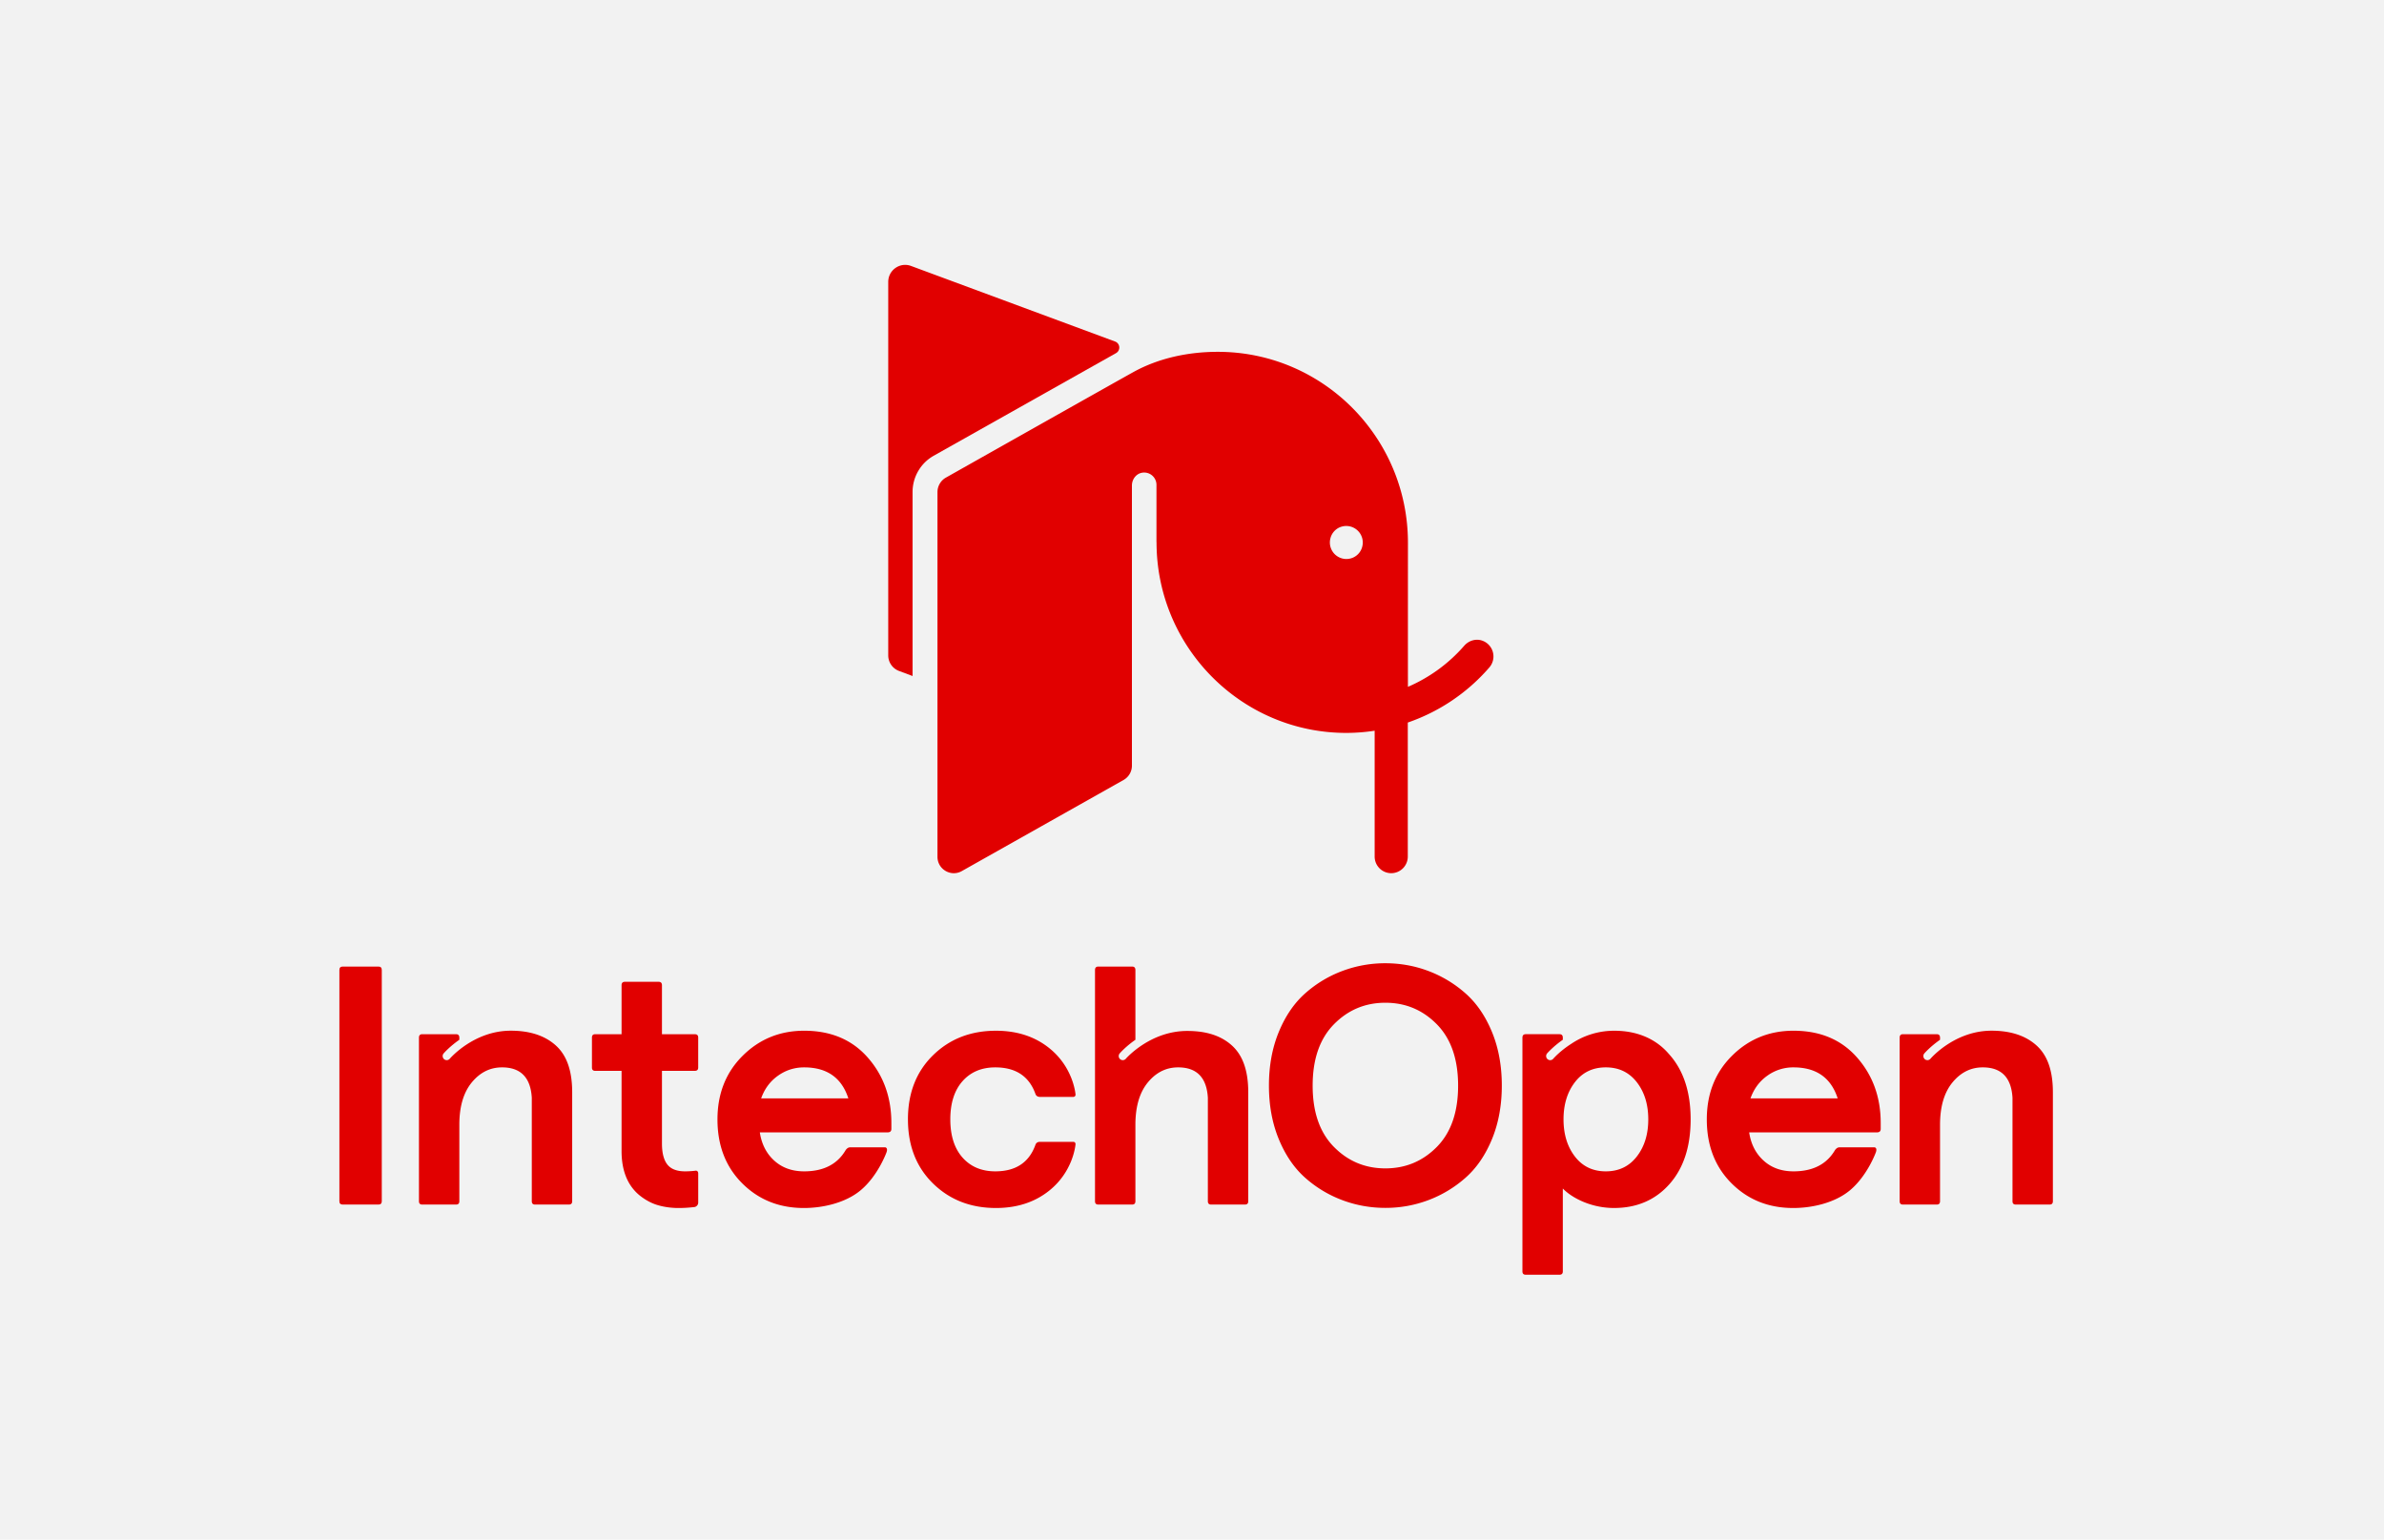 <svg width="288" height="186" fill="none" xmlns="http://www.w3.org/2000/svg"><path fill="#F2F2F2" d="M0 0h288v186H0z"/><path d="M112.786 55.064l22.039-12.404a.774.774 0 00-.11-1.398l-24.657-9.133c-1.336-.495-2.755.499-2.755 1.93v45.116c0 .838.518 1.588 1.3 1.881l1.64.614V59.438c0-1.809.975-3.485 2.543-4.374z" fill="#E10000"/><path fill-rule="evenodd" clip-rule="evenodd" d="M176.893 78.005c.577-.654 1.515-.912 2.307-.552v-.003a2.024 2.024 0 01.709 3.197l-.061.07a22.878 22.878 0 01-9.779 6.574v16.187a2.007 2.007 0 01-2.001 2.012 2.008 2.008 0 01-2.002-2.012v-15.2a22.767 22.767 0 01-3.431.265c-12.638 0-22.919-10.334-22.919-23.037v-.011l.001-.006-.009.017V58.58c0-.914-.818-1.636-1.759-1.466-.716.13-1.206.808-1.206 1.539v33.843c0 .719-.387 1.38-1.01 1.732l-19.542 11.008c-1.317.741-2.94-.215-2.94-1.732V59.459c0-.73.388-1.403 1.022-1.76 4.185-2.36 19.911-11.23 22.604-12.727 3.107-1.727 6.711-2.468 10.243-2.468 12.676 0 22.967 10.329 22.967 23.068 0 0-.008 17.408 0 17.404a18.92 18.92 0 006.765-4.925l.041-.046zm-13.704-10.546a1.954 1.954 0 001.365-1.373 1.995 1.995 0 00-2.455-2.468c-.658.177-1.19.71-1.366 1.372a1.995 1.995 0 002.456 2.469z" fill="#E10000"/><path d="M84.347 128.969c0 .266-.138.401-.416.401h-3.963v8.775c0 1.149.22 1.997.655 2.545.436.548 1.151.821 2.142.821.676 0 1.23-.074 1.267-.079.17-.023.316.105.316.319v3.531c0 .28-.209.516-.485.545l-.105.011a15.56 15.56 0 01-1.845.101c-.34 0-1.506-.024-2.673-.416-.867-.29-1.731-.86-2.267-1.367-1.257-1.189-1.885-2.892-1.885-5.109v-9.677h-3.181c-.265 0-.397-.135-.397-.401v-3.625c0-.267.132-.401.397-.401h3.181v-5.911c0-.28.133-.42.398-.42h4.085c.264 0 .397.14.397.42v5.911h3.963c.278 0 .416.134.416.401v3.625zM125.655 137.945h4.012c.157 0 .276.135.262.293-.021.244-.337 3.309-3.144 5.577-1.741 1.406-3.889 2.124-6.468 2.124-3.054 0-5.591-.989-7.607-2.967-2.013-1.973-3.021-4.546-3.025-7.722l-.001-.004.001-.006-.001-.004v-.004l.001-.01-.001-.004v-.006c.004-3.175 1.013-5.748 3.026-7.722 2.016-1.977 4.553-2.966 7.607-2.966 2.579 0 4.727.717 6.468 2.123 2.807 2.268 3.123 5.334 3.144 5.578a.265.265 0 01-.262.293h-4.012c-.322 0-.497-.141-.576-.381-.767-2.124-2.381-3.186-4.841-3.186-1.653 0-2.973.555-3.959 1.666-.981 1.106-1.472 2.642-1.476 4.605l.001.009-.001.009c.004 1.964.495 3.499 1.476 4.606.986 1.11 2.306 1.665 3.959 1.665 2.46 0 4.074-1.062 4.841-3.185.079-.24.254-.381.576-.381z" fill="#E10000"/><path fill-rule="evenodd" clip-rule="evenodd" d="M201.628 127.349l.052.059c1.706 1.924 2.558 4.531 2.558 7.823 0 3.29-.852 5.898-2.558 7.822-1.707 1.924-3.943 2.885-6.706 2.885-2.737 0-5.065-1.202-6.177-2.351V153.6c0 .267-.134.4-.397.4h-4.085c-.264 0-.397-.133-.397-.4v-28.238c0-.279.133-.42.397-.42h4.085c.263 0 .397.141.397.42v.253c-1.166.815-1.836 1.578-1.896 1.646a.497.497 0 00.05.696.484.484 0 00.689-.05c.016-.017.807-.935 2.188-1.811a9.246 9.246 0 015.192-1.572c4.126 0 6.036 2.175 6.608 2.825zm-7.637 14.162c1.568 0 2.814-.595 3.739-1.786.926-1.19 1.39-2.688 1.39-4.494 0-1.806-.464-3.305-1.39-4.496-.925-1.19-2.171-1.785-3.739-1.785-1.567 0-2.81.595-3.729 1.785-.919 1.191-1.379 2.69-1.379 4.496 0 1.806.46 3.304 1.379 4.494.919 1.191 2.162 1.786 3.729 1.786z" fill="#E10000"/><path d="M67.121 126.281c1.177 1.052 2.002 2.752 2.002 5.684v13.157c0 .268-.134.401-.398.401h-4.084c-.265 0-.398-.133-.398-.401v-12.507c-.146-2.443-1.345-3.665-3.595-3.665-1.44 0-2.661.608-3.66 1.825-.998 1.217-1.498 2.922-1.498 5.115v9.232c0 .268-.133.401-.397.401h-4.085c-.264 0-.397-.133-.397-.401v-19.76c0-.279.133-.42.397-.42h4.085c.264 0 .397.141.397.42v.253c-1.166.815-1.836 1.578-1.895 1.646a.497.497 0 00.05.696.485.485 0 00.689-.05c.047-.054 2.914-3.389 7.38-3.389 1.762 0 3.828.351 5.407 1.763zM245.998 126.281c1.178 1.052 2.002 2.752 2.002 5.684l-.001 13.157c0 .268-.132.401-.397.401h-4.084c-.265 0-.398-.133-.398-.401v-12.507c-.146-2.443-1.344-3.665-3.594-3.665-1.441 0-2.662.608-3.661 1.825-.998 1.217-1.498 2.922-1.498 5.115v9.232c0 .268-.132.401-.397.401h-4.084c-.265 0-.397-.133-.397-.401v-19.76c0-.279.132-.42.397-.42h4.084c.265 0 .397.141.397.42v.253c-1.165.815-1.836 1.578-1.895 1.646a.498.498 0 00.049.696.486.486 0 00.69-.05c.028-.033 2.9-3.389 7.379-3.389 1.763 0 3.829.351 5.408 1.763zM148.794 126.281c1.176 1.052 2.001 2.752 2.001 5.684v13.157c0 .268-.133.401-.397.401h-4.085c-.264 0-.397-.133-.397-.401v-12.507c-.146-2.443-1.345-3.665-3.595-3.665-1.441 0-2.662.608-3.661 1.825-.998 1.217-1.497 2.922-1.497 5.115v9.232c0 .268-.134.401-.398.401h-4.085c-.263 0-.397-.133-.397-.401v-27.93c0-.281.134-.421.397-.421h4.085c.264 0 .398.14.398.421v8.423c-1.167.815-1.837 1.578-1.895 1.646a.496.496 0 00.049.696.486.486 0 00.69-.05c.028-.033 2.93-3.358 7.41-3.358 1.763 0 3.797.32 5.377 1.732z" fill="#E10000"/><path fill-rule="evenodd" clip-rule="evenodd" d="M97.148 124.522c3.227 0 5.79 1.082 7.688 3.246 1.898 2.163 2.847 4.801 2.847 7.913v.702c0 .267-.14.407-.417.42H91.792c.212 1.416.794 2.555 1.746 3.415.952.863 2.155 1.293 3.61 1.293 2.328 0 3.995-.848 4.999-2.544.16-.24.351-.361.575-.361h4.171c.198 0 .351.18.206.595-.043.123-1.05 2.849-3.115 4.585-1.858 1.562-4.66 2.159-6.875 2.153-2.976 0-5.46-.995-7.45-2.985-1.99-1.99-2.985-4.561-2.985-7.714 0-3.112 1.014-5.676 3.044-7.693 2.031-2.016 4.508-3.025 7.43-3.025zm-3.163 5.434c-.947.672-1.624 1.585-2.034 2.74h10.534c-.806-2.497-2.586-3.746-5.337-3.746-1.164 0-2.22.335-3.163 1.006zM216.665 124.522c3.227 0 5.791 1.082 7.688 3.246 1.898 2.163 2.847 4.801 2.847 7.913v.702c0 .267-.139.407-.416.42h-15.475c.212 1.416.794 2.555 1.747 3.415.952.863 2.154 1.293 3.609 1.293 2.328 0 3.995-.848 4.999-2.544.161-.24.351-.361.575-.361h4.172c.197 0 .35.18.206.595-.043.123-1.051 2.849-3.115 4.585-1.859 1.562-4.661 2.159-6.876 2.153-2.976 0-5.46-.995-7.45-2.985-1.99-1.99-2.985-4.561-2.985-7.714 0-3.112 1.015-5.676 3.045-7.693 2.03-2.016 4.506-3.025 7.429-3.025zm-3.163 5.434c-.947.672-1.624 1.585-2.034 2.74h10.534c-.806-2.497-2.586-3.746-5.337-3.746a5.333 5.333 0 00-3.163 1.006z" fill="#E10000"/><path d="M41.397 116.771h4.328c.264 0 .397.14.397.421v27.93c0 .268-.133.401-.397.401h-4.328c-.264 0-.397-.133-.397-.401v-27.93c0-.281.133-.421.397-.421z" fill="#E10000"/><path fill-rule="evenodd" clip-rule="evenodd" d="M162.19 145.001a14.248 14.248 0 01-4.487-2.688c-1.337-1.176-2.406-2.732-3.207-4.665-.801-1.933-1.201-4.099-1.201-6.501 0-2.401.4-4.568 1.201-6.501.801-1.932 1.87-3.487 3.207-4.664a14.27 14.27 0 014.487-2.689 14.721 14.721 0 015.172-.923c1.793 0 3.514.308 5.161.923a14.416 14.416 0 014.487 2.689c1.344 1.177 2.415 2.732 3.217 4.664.8 1.933 1.2 4.1 1.2 6.501 0 2.402-.4 4.568-1.2 6.501-.802 1.933-1.873 3.489-3.217 4.665a14.394 14.394 0 01-4.487 2.688 14.614 14.614 0 01-5.161.923c-1.794 0-3.518-.307-5.172-.923zm11.396-21.247c-1.708-1.741-3.782-2.612-6.224-2.612-2.443 0-4.517.871-6.224 2.612-1.708 1.741-2.562 4.209-2.562 7.404 0 3.194.854 5.659 2.562 7.393 1.707 1.735 3.781 2.602 6.224 2.602 2.442 0 4.516-.867 6.224-2.602 1.706-1.734 2.561-4.199 2.561-7.393 0-3.195-.855-5.663-2.561-7.404z" fill="#E10000"/></svg>
